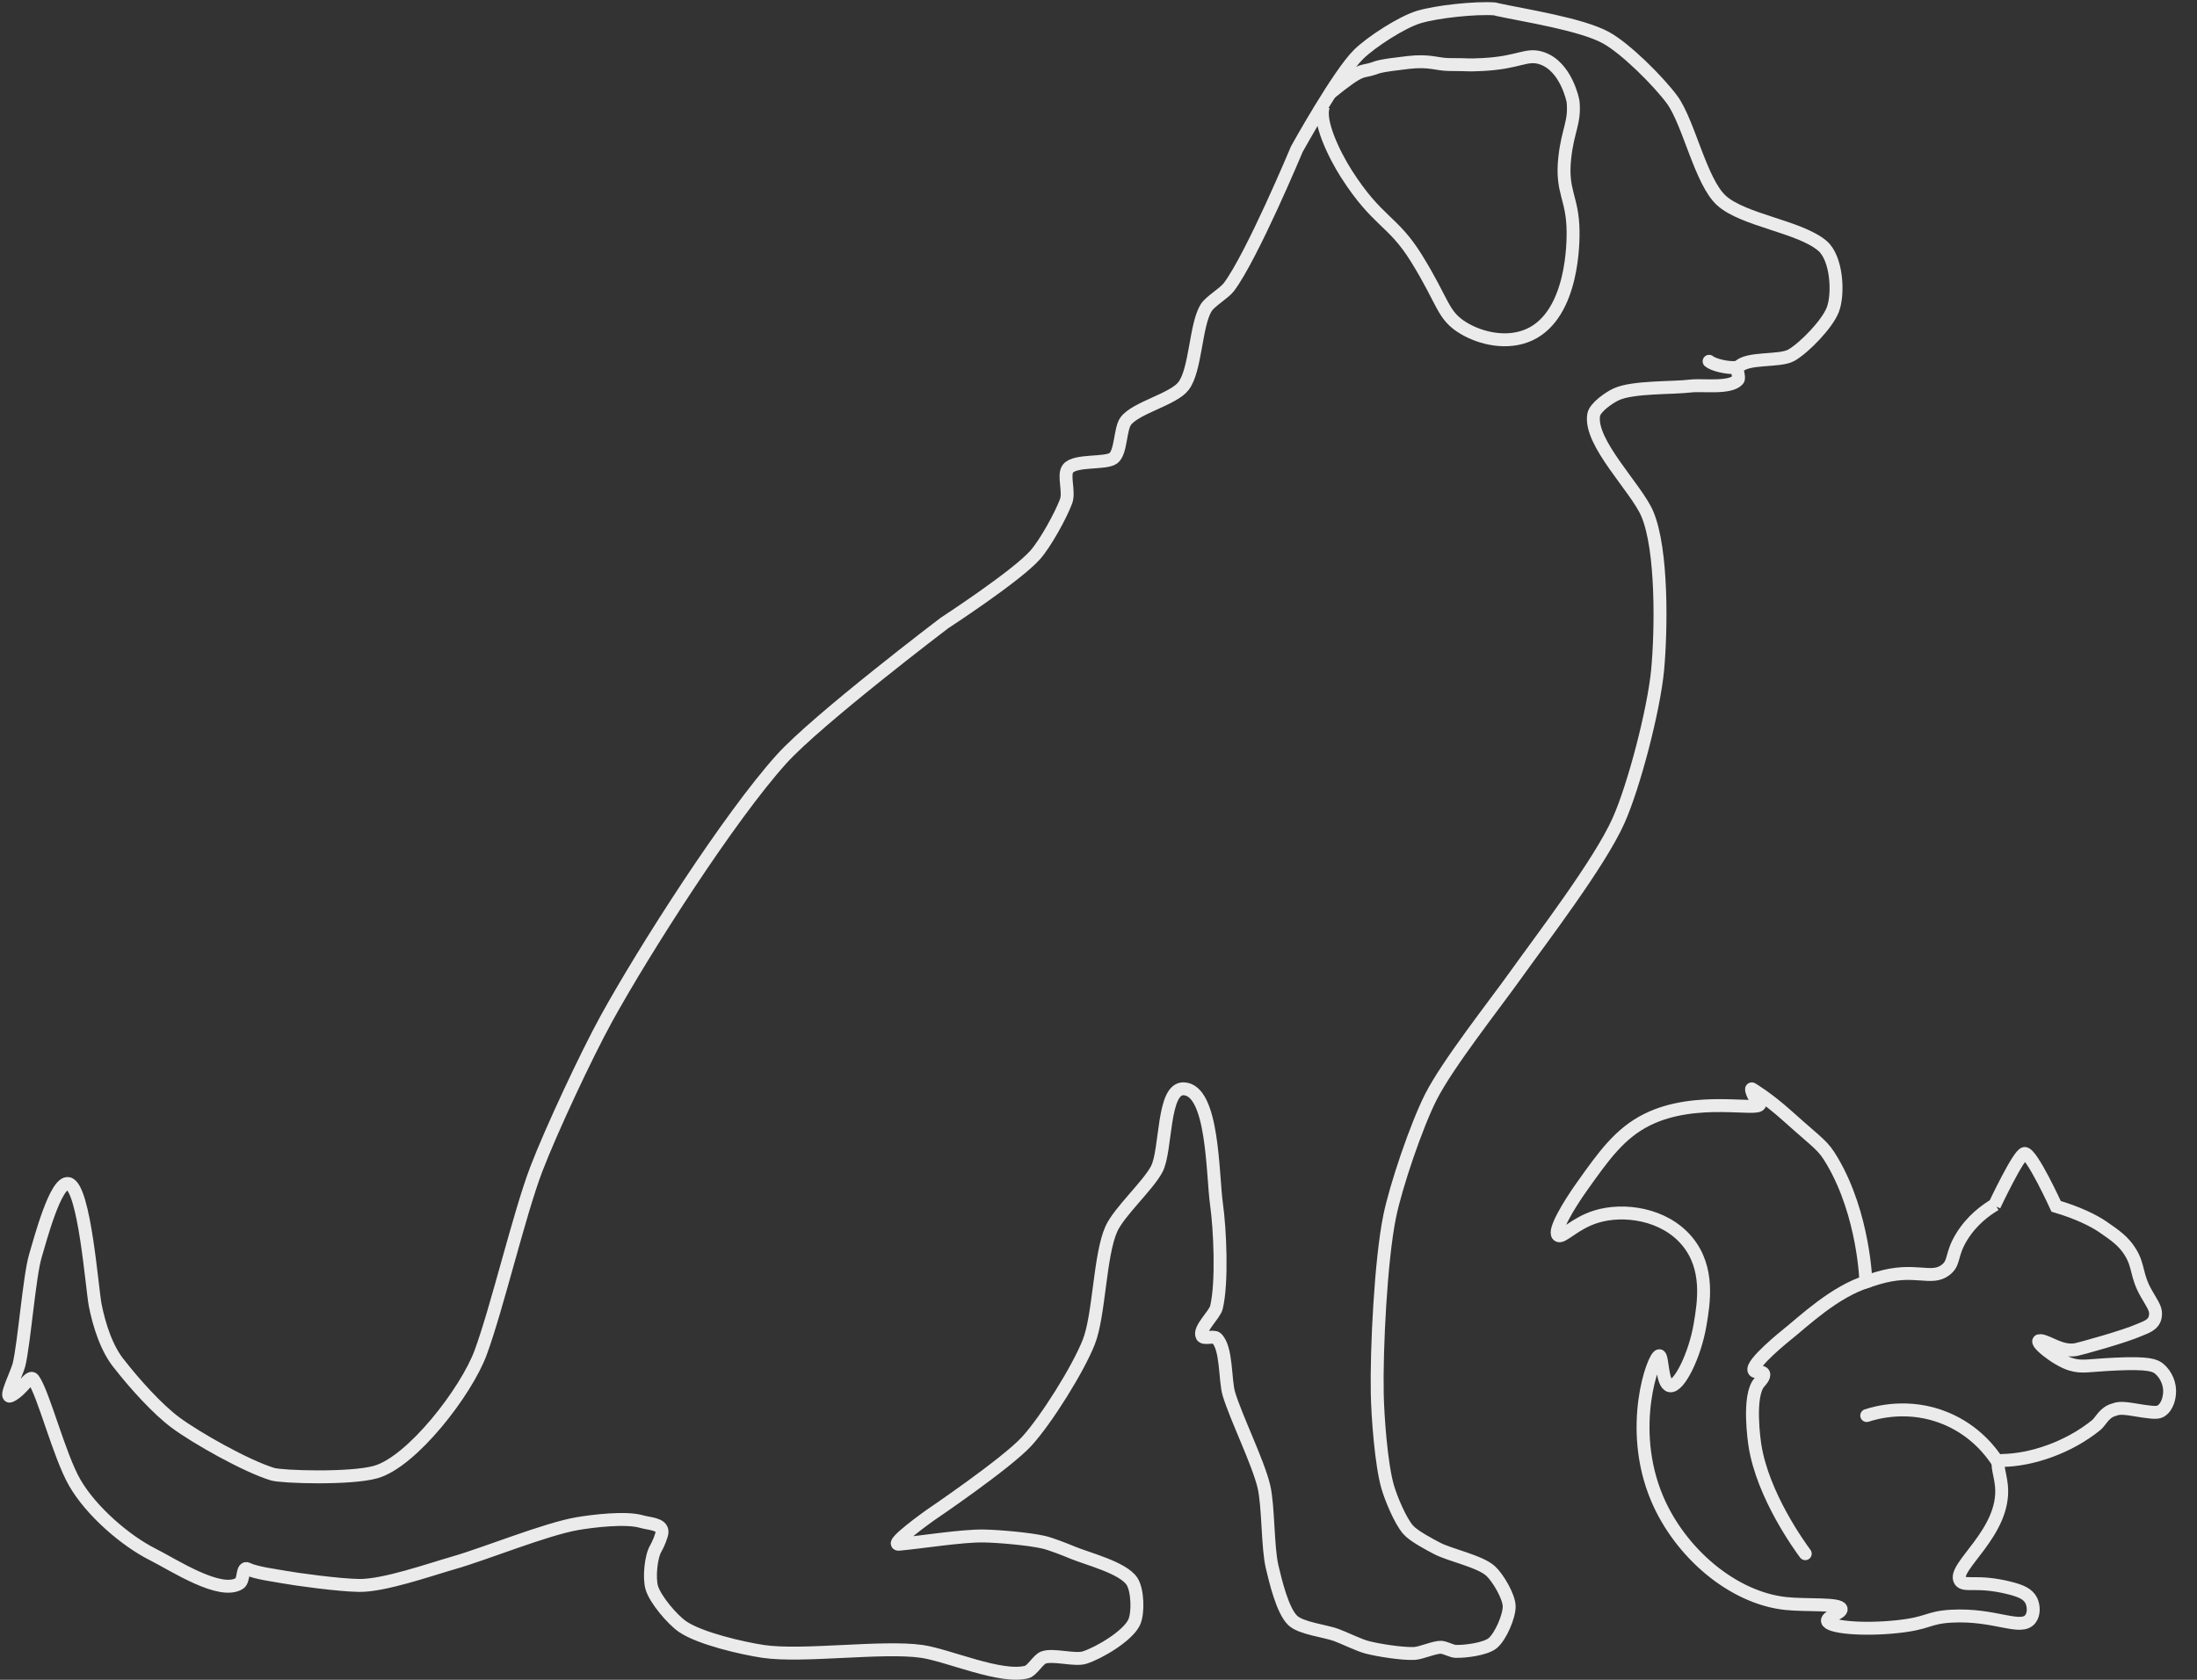 <svg width="255" height="195" viewBox="0 0 255 195" fill="none" xmlns="http://www.w3.org/2000/svg">
<rect x="0" y="0" width="255" height="195" fill="#333333" stroke="none"/>
<path d="M231.48 139.954C231.48 139.954 234.29 133.985 234.985 133.902C235.803 133.805 238.65 140.039 238.65 140.039C241.117 140.764 242.997 141.68 244.1 142.441C245.535 143.433 246.48 144.084 247.264 145.351C248.287 147.005 247.909 148.057 249.13 150.176C249.98 151.652 250.309 152.018 250.155 152.871C249.978 153.85 248.952 154.103 248.339 154.378C246.556 155.177 241.388 156.586 240.982 156.663C239.26 156.985 237.821 155.748 236.868 155.627C235.764 155.486 238.616 157.861 240.365 158.379C241.692 158.773 242.311 158.502 245.526 158.352C249.422 158.169 250.141 158.492 250.64 158.916C251.418 159.577 251.925 160.709 251.808 161.829C251.785 162.062 251.653 163.32 250.756 163.832C250.333 164.074 249.403 163.928 247.562 163.626C245.934 163.358 245.717 163.547 245.336 163.656C244.207 163.977 243.824 165.009 243.316 165.422C240.106 168.035 235.819 169.484 232.421 169.537C231.466 169.552 232.139 170.798 232.303 172.485C232.828 177.902 226.473 181.959 227.511 183.502C228 184.229 229.455 183.39 233.246 184.345C234.521 184.666 235.387 185.021 235.767 185.805C236.05 186.391 236.121 187.336 235.668 187.93C234.578 189.36 231.551 187.324 226.475 187.616C223.666 187.778 223.938 188.439 220.165 188.837C216.158 189.259 212.197 188.896 212.103 188.154C212.04 187.653 213.769 187.256 213.701 186.79C213.599 186.099 209.717 186.402 207.286 186.146C201.119 185.495 195.012 180.271 192.337 173.959C188.84 165.709 191.952 157.37 192.592 157.379C192.995 157.383 192.865 160.702 193.83 160.87C194.892 161.054 196.726 157.321 197.326 153.763C197.753 151.229 198.43 147.214 195.821 144.083C193.162 140.892 188.447 140.253 185.27 141.232C182.711 142.019 181.291 143.81 180.834 143.403C180.263 142.894 182.15 139.797 183.57 137.796C186.136 134.18 188.009 131.539 191.205 129.961C196.928 127.135 204.147 129.071 204.255 128.172C204.285 127.92 203.722 127.745 203.395 126.866C203.197 126.332 203.34 126.403 203.34 126.403C203.34 126.403 205.105 127.428 207.471 129.55C211.282 132.969 211.553 132.895 212.673 134.799C216.352 141.051 216.568 148.772 216.568 148.772C216.265 148.931 216.753 148.729 217.929 148.375C222.273 147.067 224.123 148.699 225.799 147.438C226.939 146.579 226.371 145.718 227.686 143.575C228.871 141.642 230.473 140.482 231.582 139.824" stroke="#EBEBEB" stroke-width="1.5" stroke-miterlimit="10"/>
<path d="M216.666 164.324C217.703 163.985 221.528 162.876 225.812 164.642C229.314 166.085 231.17 168.643 231.827 169.654" stroke="#EBEBEB" stroke-width="1.5" stroke-miterlimit="10" stroke-linecap="round"/>
<path d="M216.799 148.744C212.947 149.907 209.259 153.457 207.439 154.906C207.439 154.906 203.097 158.363 203.598 159.119C203.764 159.369 204.526 159.12 204.695 159.458C204.858 159.787 204.306 160.366 204.226 160.453C202.813 161.989 203.643 167.484 203.692 167.794C204.609 173.619 208.919 179.535 209.531 180.361" stroke="#EBEBEB" stroke-width="1.5" stroke-miterlimit="10" stroke-linecap="round"/>
<path d="M173.492 1.032C173.573 1.037 173.726 1.097 173.805 1.114C176.987 1.803 183.559 2.812 186.41 4.382C188.709 5.647 192.506 9.449 194.066 11.559C196.006 14.183 197.386 21.092 199.807 23.281C202.362 25.59 208.915 26.303 211.53 28.544C213.205 29.98 213.437 34.121 212.726 35.961C212.085 37.618 209.475 40.324 207.941 41.224C206.563 42.03 202.714 41.41 201.721 42.659C201.499 42.939 201.958 43.824 201.721 44.095C200.805 45.138 197.597 44.645 196.219 44.812C194.068 45.073 189.58 44.877 187.606 45.769C186.795 46.135 185.123 47.286 184.975 48.162C184.427 51.379 189.917 56.64 191.195 59.645C192.98 63.836 192.822 73.291 192.391 77.827C191.965 82.317 189.69 91.174 187.846 95.291C185.64 100.21 179.018 108.848 175.884 113.233C173.386 116.729 168.02 123.516 166.075 127.348C164.415 130.621 162.023 137.628 161.291 141.224C160.262 146.277 159.75 156.643 159.855 161.798C159.91 164.506 160.31 169.958 161.051 172.564C161.432 173.901 162.525 176.545 163.444 177.588C164.102 178.334 165.913 179.277 166.793 179.741C168.286 180.53 171.769 181.231 173.013 182.372C173.86 183.15 175.126 185.289 175.166 186.439C175.207 187.59 174.164 189.999 173.252 190.746C172.398 191.444 170.049 191.736 168.946 191.702C168.511 191.691 167.707 191.236 167.271 191.224C166.475 191.202 164.958 191.903 164.161 191.942C162.776 192.009 160.001 191.573 158.659 191.224C157.724 190.98 155.977 190.121 155.07 189.789C153.826 189.334 151.003 189.028 150.047 188.114C148.841 186.963 148.042 183.513 147.654 181.894C147.109 179.614 147.236 174.846 146.697 172.564C146.037 169.765 143.453 164.554 142.63 161.798C142.157 160.212 142.408 156.463 141.195 155.339C140.884 155.052 139.716 155.475 139.52 155.1C139.085 154.269 140.98 152.662 141.195 151.75C141.881 148.839 141.609 142.75 141.195 139.789C140.712 136.339 140.85 126.468 137.367 126.391C134.908 126.339 135.403 133.547 134.257 135.722C133.24 137.647 129.889 140.674 128.994 142.659C127.616 145.719 127.602 152.7 126.362 155.817C125.114 158.963 121.463 164.796 119.185 167.301C116.802 169.92 107.941 175.913 107.941 175.913C107.941 175.913 103.07 179.379 104.353 179.262C106.984 179.023 111.642 178.265 114.161 178.305C115.905 178.334 119.398 178.638 121.099 179.023C121.965 179.219 123.628 179.877 124.448 180.219C126.226 180.963 130.322 181.963 131.386 183.568C132.049 184.566 132.149 187.277 131.625 188.353C130.858 189.935 127.561 191.887 125.884 192.42C124.745 192.784 122.219 191.999 121.099 192.42C120.503 192.643 119.8 193.93 119.185 194.095C116.183 194.901 110.061 192.145 106.984 191.702C102.427 191.047 93.118 192.387 88.563 191.702C86.149 191.339 81.247 190.21 79.233 188.832C78.039 188.013 76.046 185.676 75.645 184.286C75.326 183.188 75.532 180.719 76.123 179.741C76.346 179.372 76.836 178.257 76.841 177.827C76.848 176.882 75.355 176.899 74.448 176.631C72.668 176.107 68.86 176.557 67.032 176.87C63.322 177.504 56.298 180.382 52.678 181.415C49.889 182.212 44.575 184.088 41.673 184.047C39.279 184.013 34.226 183.308 33.061 183.09C32.061 182.903 29.712 182.612 28.755 182.133C28.056 181.784 28.36 183.446 27.798 183.808C25.563 185.241 20.123 181.647 17.75 180.458C14.592 178.879 10.573 175.435 8.659 172.085C6.85 168.923 5.07 161.798 3.874 160.123C3.443 159.521 2.678 161.32 1.243 162.037C0.412 162.454 1.96 159.406 2.199 158.449C2.798 156.056 3.396 148.162 4.113 145.769C4.63 144.052 6.453 137.066 7.941 137.396C9.814 137.81 10.678 149.619 11.051 151.511C11.503 153.805 12.4 156.671 13.922 158.449C15.597 160.602 18.271 163.583 20.381 165.147C22.755 166.906 28.515 170.171 31.625 171.128C32.7 171.458 40.628 171.712 43.587 170.889C47.817 169.712 54.113 161.559 55.788 157.013C57.712 151.793 60.262 140.918 62.247 135.722C63.968 131.224 68.058 122.478 70.381 118.257C74.764 110.293 84.625 94.863 90.716 88.114C94.841 83.542 109.616 72.324 109.616 72.324C109.616 72.324 117.96 66.891 120.142 64.43C121.334 63.085 123.097 59.889 123.731 58.209C124.161 57.068 123.358 55.121 123.97 54.382C124.831 53.343 128.329 53.874 129.233 53.185C130.137 52.496 129.987 49.786 130.669 48.879C131.846 47.312 136.176 46.367 137.367 44.812C138.805 42.934 138.747 37.729 139.999 35.721C140.47 34.968 142.094 34.04 142.63 33.329C145.317 29.76 150.525 17.3 150.525 17.3C150.525 17.3 155.353 8.592 157.702 6.296C159.161 4.867 162.688 2.585 164.64 1.989C166.769 1.341 171.271 0.87 173.492 1.032Z" stroke="#EBEBEB" stroke-width="1.5" stroke-miterlimit="10"/>
<path d="M154.353 10.841C158.18 7.731 157.941 8.449 159.377 7.97C159.936 7.783 160.025 7.645 163.444 7.252C165.989 6.96 166.793 7.492 168.228 7.492C170.86 7.492 169.991 7.592 172.056 7.492C176.396 7.279 177.166 6.138 178.994 6.774C181.755 7.736 182.561 11.587 182.582 11.798C182.822 14.19 181.984 15.061 181.625 18.257C181.169 22.326 182.547 22.872 182.582 26.87C182.592 27.865 182.669 36.444 177.558 38.831C174.98 40.035 171.877 39.293 169.903 38.114C167.384 36.609 167.628 35.188 164.401 29.98C161.642 25.525 159.893 25.843 156.267 20.171C154.846 17.948 152.917 13.951 153.635 12.276" stroke="#EBEBEB" stroke-width="1.5" stroke-miterlimit="10"/>
<path d="M201.482 42.659C200.501 42.752 198.855 42.358 198.372 41.941" stroke="#EBEBEB" stroke-width="1.5" stroke-miterlimit="10" stroke-linecap="round"/>
</svg>
